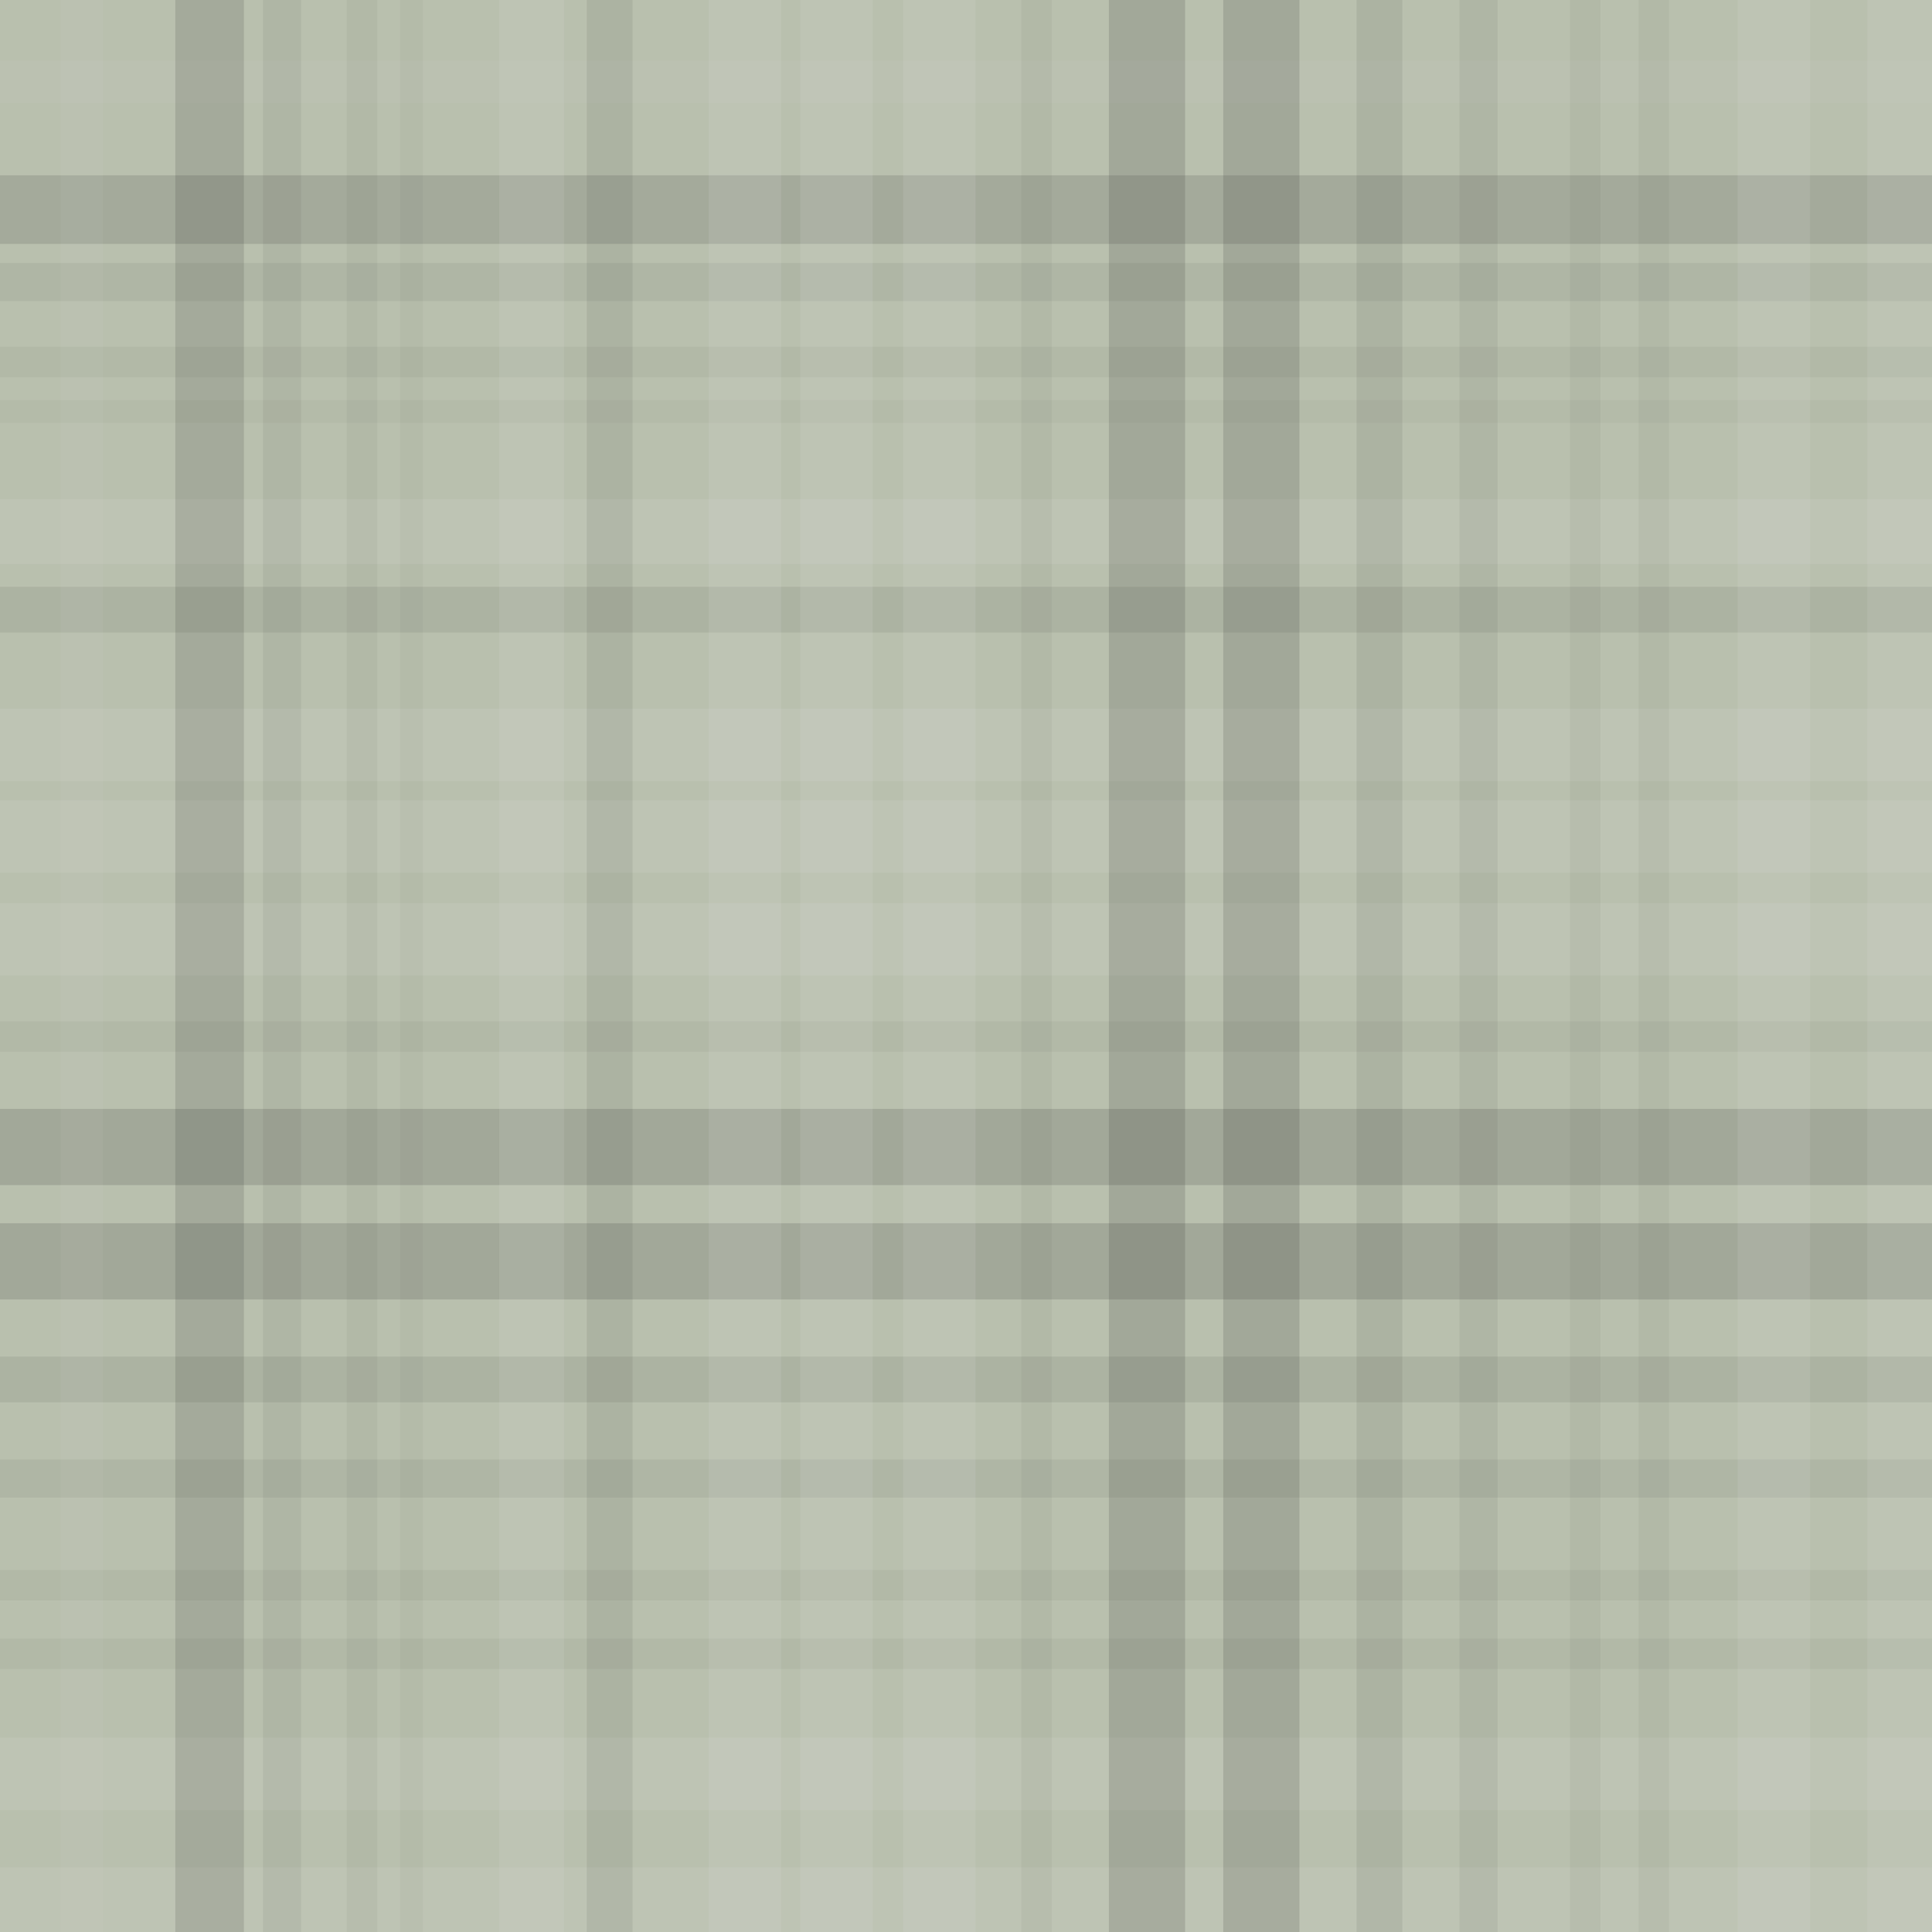 <svg xmlns="http://www.w3.org/2000/svg" width="507" height="507" viewbox="0 0 507 507" preserveAspectRatio="none"><rect x="0" y="0" width="100%" height="100%" fill="rgb(185, 192, 174)" /><rect x="0" y="16" width="100%" height="11" opacity="0.072" fill="#ddd" /><rect x="0" y="46" width="100%" height="18" opacity="0.133" fill="#222" /><rect x="0" y="69" width="100%" height="10" opacity="0.063" fill="#222" /><rect x="0" y="91" width="100%" height="8" opacity="0.046" fill="#222" /><rect x="0" y="105" width="100%" height="6" opacity="0.029" fill="#222" /><rect x="0" y="131" width="100%" height="17" opacity="0.124" fill="#ddd" /><rect x="0" y="154" width="100%" height="12" opacity="0.081" fill="#222" /><rect x="0" y="186" width="100%" height="19" opacity="0.141" fill="#ddd" /><rect x="0" y="210" width="100%" height="19" opacity="0.141" fill="#ddd" /><rect x="0" y="237" width="100%" height="19" opacity="0.141" fill="#ddd" /><rect x="0" y="268" width="100%" height="8" opacity="0.046" fill="#222" /><rect x="0" y="291" width="100%" height="20" opacity="0.15" fill="#222" /><rect x="0" y="321" width="100%" height="20" opacity="0.15" fill="#222" /><rect x="0" y="356" width="100%" height="12" opacity="0.081" fill="#222" /><rect x="0" y="383" width="100%" height="10" opacity="0.063" fill="#222" /><rect x="0" y="412" width="100%" height="8" opacity="0.046" fill="#222" /><rect x="0" y="430" width="100%" height="8" opacity="0.046" fill="#222" /><rect x="0" y="456" width="100%" height="19" opacity="0.141" fill="#ddd" /><rect x="0" y="490" width="100%" height="17" opacity="0.124" fill="#ddd" /><rect x="16" y="0" width="11" height="100%" opacity="0.072" fill="#ddd" /><rect x="46" y="0" width="18" height="100%" opacity="0.133" fill="#222" /><rect x="69" y="0" width="10" height="100%" opacity="0.063" fill="#222" /><rect x="91" y="0" width="8" height="100%" opacity="0.046" fill="#222" /><rect x="105" y="0" width="6" height="100%" opacity="0.029" fill="#222" /><rect x="131" y="0" width="17" height="100%" opacity="0.124" fill="#ddd" /><rect x="154" y="0" width="12" height="100%" opacity="0.081" fill="#222" /><rect x="186" y="0" width="19" height="100%" opacity="0.141" fill="#ddd" /><rect x="210" y="0" width="19" height="100%" opacity="0.141" fill="#ddd" /><rect x="237" y="0" width="19" height="100%" opacity="0.141" fill="#ddd" /><rect x="268" y="0" width="8" height="100%" opacity="0.046" fill="#222" /><rect x="291" y="0" width="20" height="100%" opacity="0.15" fill="#222" /><rect x="321" y="0" width="20" height="100%" opacity="0.15" fill="#222" /><rect x="356" y="0" width="12" height="100%" opacity="0.081" fill="#222" /><rect x="383" y="0" width="10" height="100%" opacity="0.063" fill="#222" /><rect x="412" y="0" width="8" height="100%" opacity="0.046" fill="#222" /><rect x="430" y="0" width="8" height="100%" opacity="0.046" fill="#222" /><rect x="456" y="0" width="19" height="100%" opacity="0.141" fill="#ddd" /><rect x="490" y="0" width="17" height="100%" opacity="0.124" fill="#ddd" /></svg>